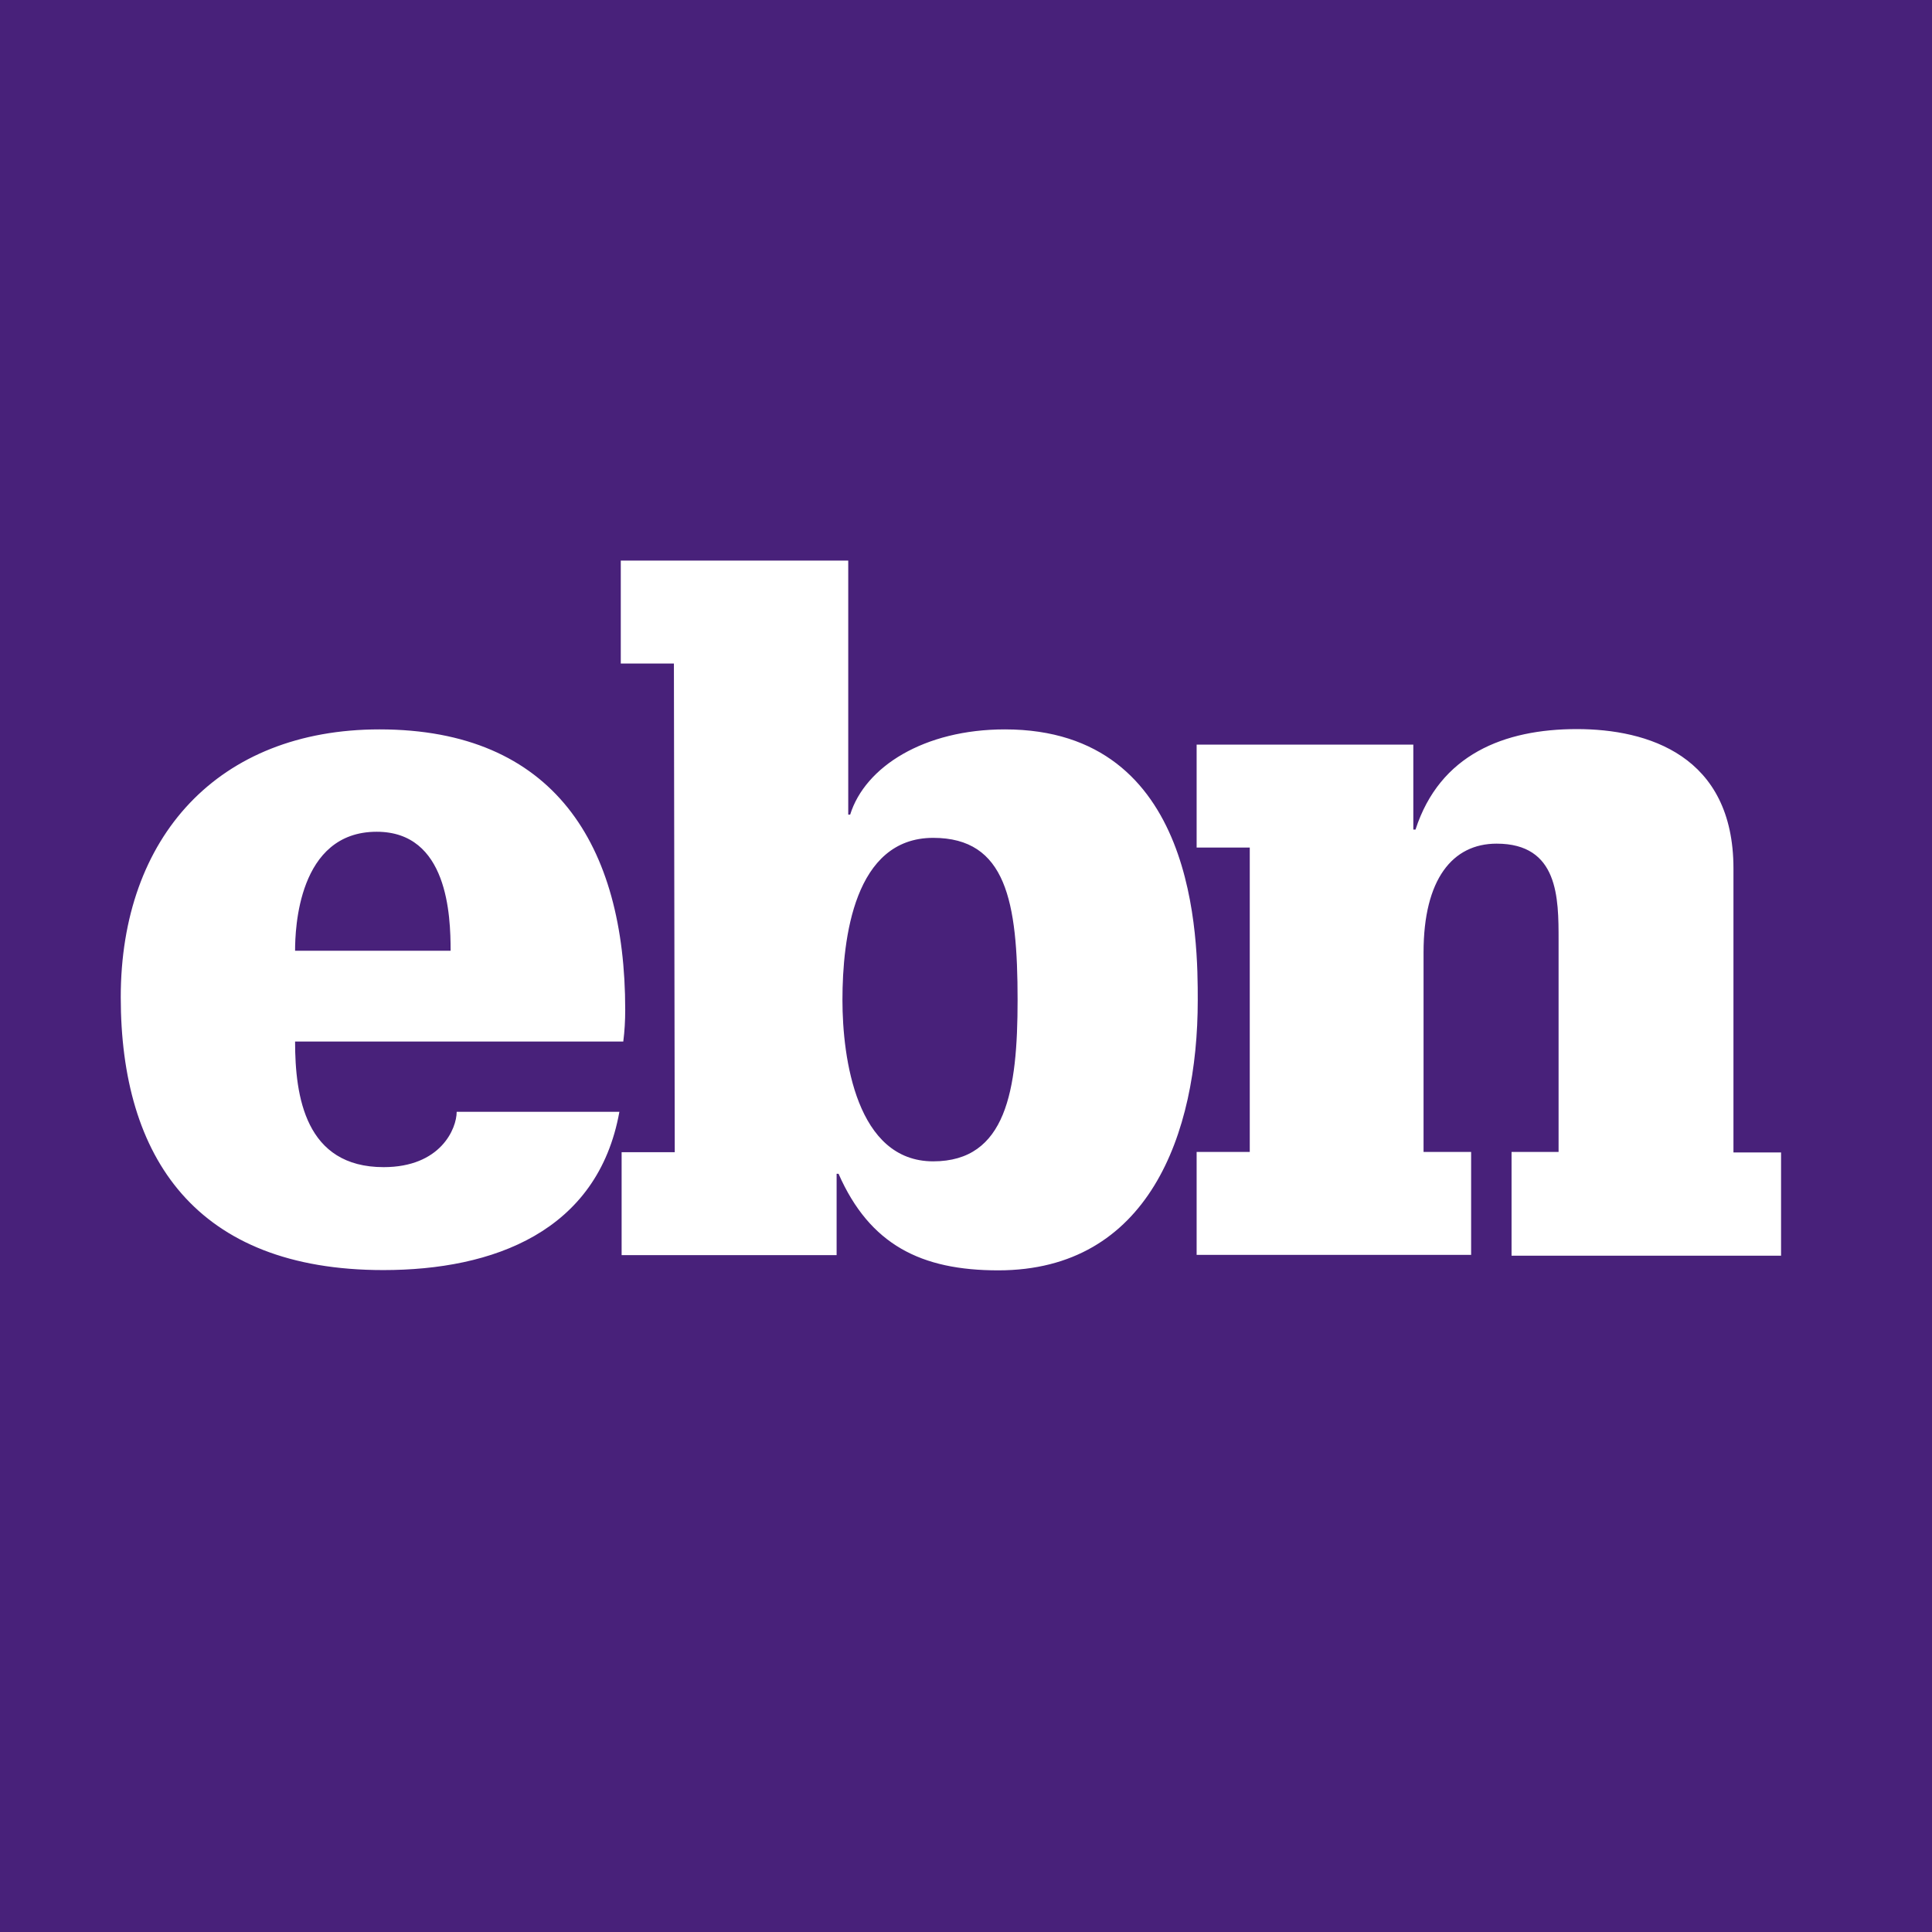 <svg width="64" height="64" viewBox="0 0 64 64" fill="none" xmlns="http://www.w3.org/2000/svg">
<rect width="64" height="64" fill="#48217A"/>
<path d="M20.518 36.83C19.803 40.799 16.338 42.073 12.699 42.073C6.493 42.073 4 38.352 4 33.035C4 27.718 7.236 24.162 12.571 24.162C18.346 24.162 20.711 27.984 20.711 33.447C20.711 33.805 20.692 34.153 20.647 34.502H9.775C9.775 36.326 10.114 38.663 12.708 38.663C14.597 38.663 15.128 37.389 15.128 36.83H20.518ZM14.927 31.495C14.927 30.322 14.835 27.553 12.479 27.553C9.867 27.553 9.775 30.789 9.775 31.495H14.927ZM22.324 21.98H20.564V18.57H28.099V26.985H28.163C28.658 25.399 30.611 24.162 33.288 24.162C39.677 24.162 39.677 31.174 39.677 33.136C39.677 37.581 38.036 42.082 33.068 42.082C30.519 42.082 28.814 41.239 27.778 38.883H27.714V41.578H20.592V38.168H22.352L22.324 21.98ZM30.913 38.471C33.333 38.471 33.709 36.124 33.709 33.127C33.709 29.863 33.333 27.755 30.913 27.755C28.301 27.755 27.907 31.073 27.907 33.127C27.907 35.061 28.374 38.471 30.913 38.471ZM51.63 31.146C51.63 29.744 51.63 27.947 49.577 27.947C48.119 27.947 47.157 29.121 47.157 31.55V38.159H48.733V41.569H39.64V38.159H41.4V28.076H39.64V24.666H46.818V27.48H46.891C47.697 24.996 49.824 24.152 52.235 24.152C54.582 24.152 57.423 25.023 57.423 28.772V38.177H59V41.596H50.072V38.159H51.63V31.146Z" fill="white"/>
</svg>
